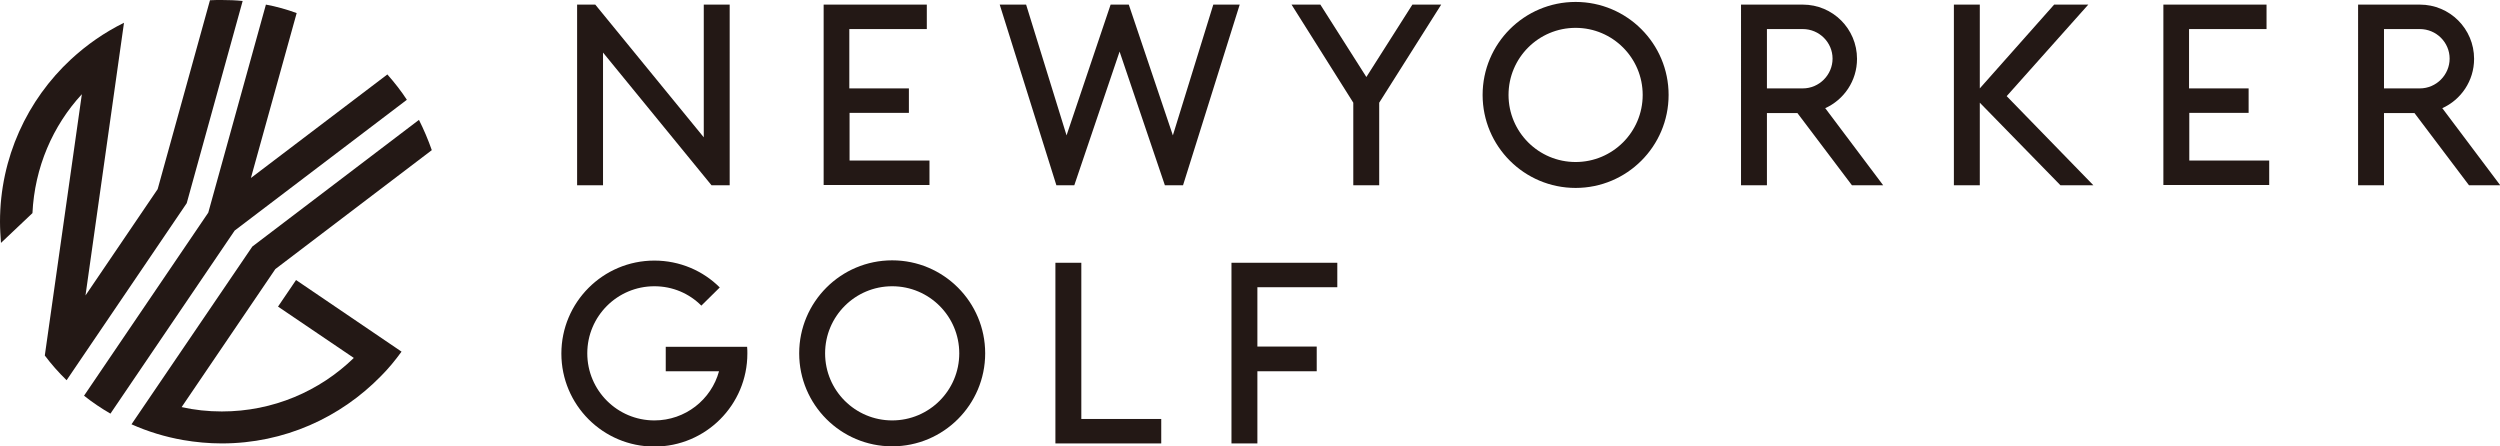 <?xml version="1.0" encoding="UTF-8"?><svg id="_レイヤー_2" xmlns="http://www.w3.org/2000/svg" viewBox="0 0 103.23 18.42"><defs><style>.cls-1{fill:#231815;}</style></defs><g id="_レイヤー_1-2"><g><g><g><path class="cls-1" d="M44.65,17.3h3.3v1.01h-4.37v-7.46h1.07v6.45Z"/><path class="cls-1" d="M54.37,14.32v1.01h-2.45v2.98h-1.07v-7.46h4.37v1.01h-3.3v2.45h2.45Z"/><path class="cls-1" d="M36.84,10.75c-2.12,0-3.84,1.72-3.84,3.84s1.72,3.84,3.84,3.84,3.84-1.72,3.84-3.84-1.72-3.84-3.84-3.84Zm0,6.61c-1.53,0-2.77-1.24-2.77-2.77s1.24-2.77,2.77-2.77,2.77,1.24,2.77,2.77-1.24,2.77-2.77,2.77Z"/><path class="cls-1" d="M30.85,14.32h-3.36v1.01h2.2c-.32,1.17-1.39,2.03-2.67,2.03-1.53,0-2.77-1.24-2.77-2.77s1.24-2.77,2.77-2.77c.76,0,1.44,.3,1.94,.8l.76-.75c-.69-.69-1.65-1.11-2.7-1.11-2.12,0-3.84,1.72-3.84,3.84s1.72,3.84,3.84,3.84,3.84-1.72,3.84-3.84c0-.09,0-.18-.01-.27Z"/></g><g><path class="cls-1" d="M24.9,2.17V7.65h-1.07V.19h.75l4.48,5.48V.19h1.07V7.65h-.75l-4.48-5.48Z"/><path class="cls-1" d="M37.53,3.65v1.01h-2.45v1.97h3.3v1.01h-4.37V.19h4.26V1.2h-3.2V3.65h2.45Z"/><path class="cls-1" d="M44.37,7.65h-.75L41.28,.19h1.09l1.67,5.4L45.86,.19h.75l1.82,5.4L50.1,.19h1.09l-2.34,7.46h-.75l-1.87-5.52-1.87,5.52Z"/><path class="cls-1" d="M56.95,4.24v3.41h-1.07v-3.41L53.33,.19h1.19l1.9,2.99,1.9-2.99h1.19l-2.56,4.05Z"/><path class="cls-1" d="M80.68,.19h1.07V3.65l3.07-3.46h1.41l-3.37,3.78,3.58,3.68h-1.36l-3.33-3.41v3.41h-1.07V.19Z"/><path class="cls-1" d="M92.85,3.65v1.01h-2.45v1.97h3.3v1.01h-4.37V.19h4.26V1.2h-3.2V3.65h2.45Z"/><path class="cls-1" d="M65.06,.08c-2.12,0-3.84,1.72-3.84,3.84s1.72,3.84,3.84,3.84,3.84-1.72,3.84-3.84-1.72-3.84-3.84-3.84Zm0,6.61c-1.53,0-2.77-1.24-2.77-2.77s1.24-2.77,2.77-2.77,2.77,1.24,2.77,2.77-1.24,2.77-2.77,2.77Z"/><path class="cls-1" d="M100.84,4.47h0c.78-.35,1.32-1.13,1.32-2.04,0-1.24-1-2.24-2.24-2.24h-2.55s0,0,0,0V7.65h1.07v-2.98h1.26l2.25,2.98h1.29l-2.39-3.18Zm-2.4-.82V1.2h1.48c.68,0,1.23,.55,1.23,1.22s-.55,1.23-1.23,1.23h-1.48Z"/><path class="cls-1" d="M75.36,4.47h0c.78-.35,1.32-1.13,1.32-2.04,0-1.24-1-2.24-2.24-2.24h-2.55s0,0,0,0V7.65h1.07v-2.98h1.26l2.25,2.98h1.29l-2.39-3.18Zm-2.4-.82V1.2h1.48c.68,0,1.23,.55,1.23,1.22s-.55,1.23-1.23,1.23h-1.48Z"/></g></g><g><path class="cls-1" d="M9.16,0c-.16,0-.33,0-.49,.01h0s-2.16,7.8-2.16,7.8l-2.98,4.39L5.12,.94c-.81,.4-1.54,.91-2.19,1.51C1.13,4.12,0,6.51,0,9.16c0,.29,.02,.58,.04,.87h0s1.3-1.23,1.3-1.23c.09-1.89,.84-3.61,2.04-4.91L1.85,14.68c.27,.36,.57,.7,.9,1.02l4.96-7.31L10.02,.04h0c-.29-.03-.57-.04-.87-.04Z"/><path class="cls-1" d="M12.22,11.57l-.74,1.09,3.13,2.12c-1.41,1.37-3.33,2.21-5.45,2.21-.57,0-1.13-.06-1.66-.18l3.87-5.7,6.46-4.91c-.15-.43-.33-.85-.53-1.25l-6.88,5.23-4.99,7.34c.67,.3,1.39,.52,2.13,.65,.52,.09,1.06,.14,1.6,.14,2.58,0,4.9-1.07,6.57-2.78,.31-.31,.59-.65,.85-1.01l-4.36-2.96Z"/><path class="cls-1" d="M16,3.07l-5.64,4.28L12.25,.54c-.41-.15-.83-.27-1.27-.35l-2.38,8.59-5.13,7.56c.34,.27,.71,.52,1.09,.74l5.13-7.56,7.11-5.4c-.24-.37-.51-.71-.8-1.04Z"/></g></g></g></svg>